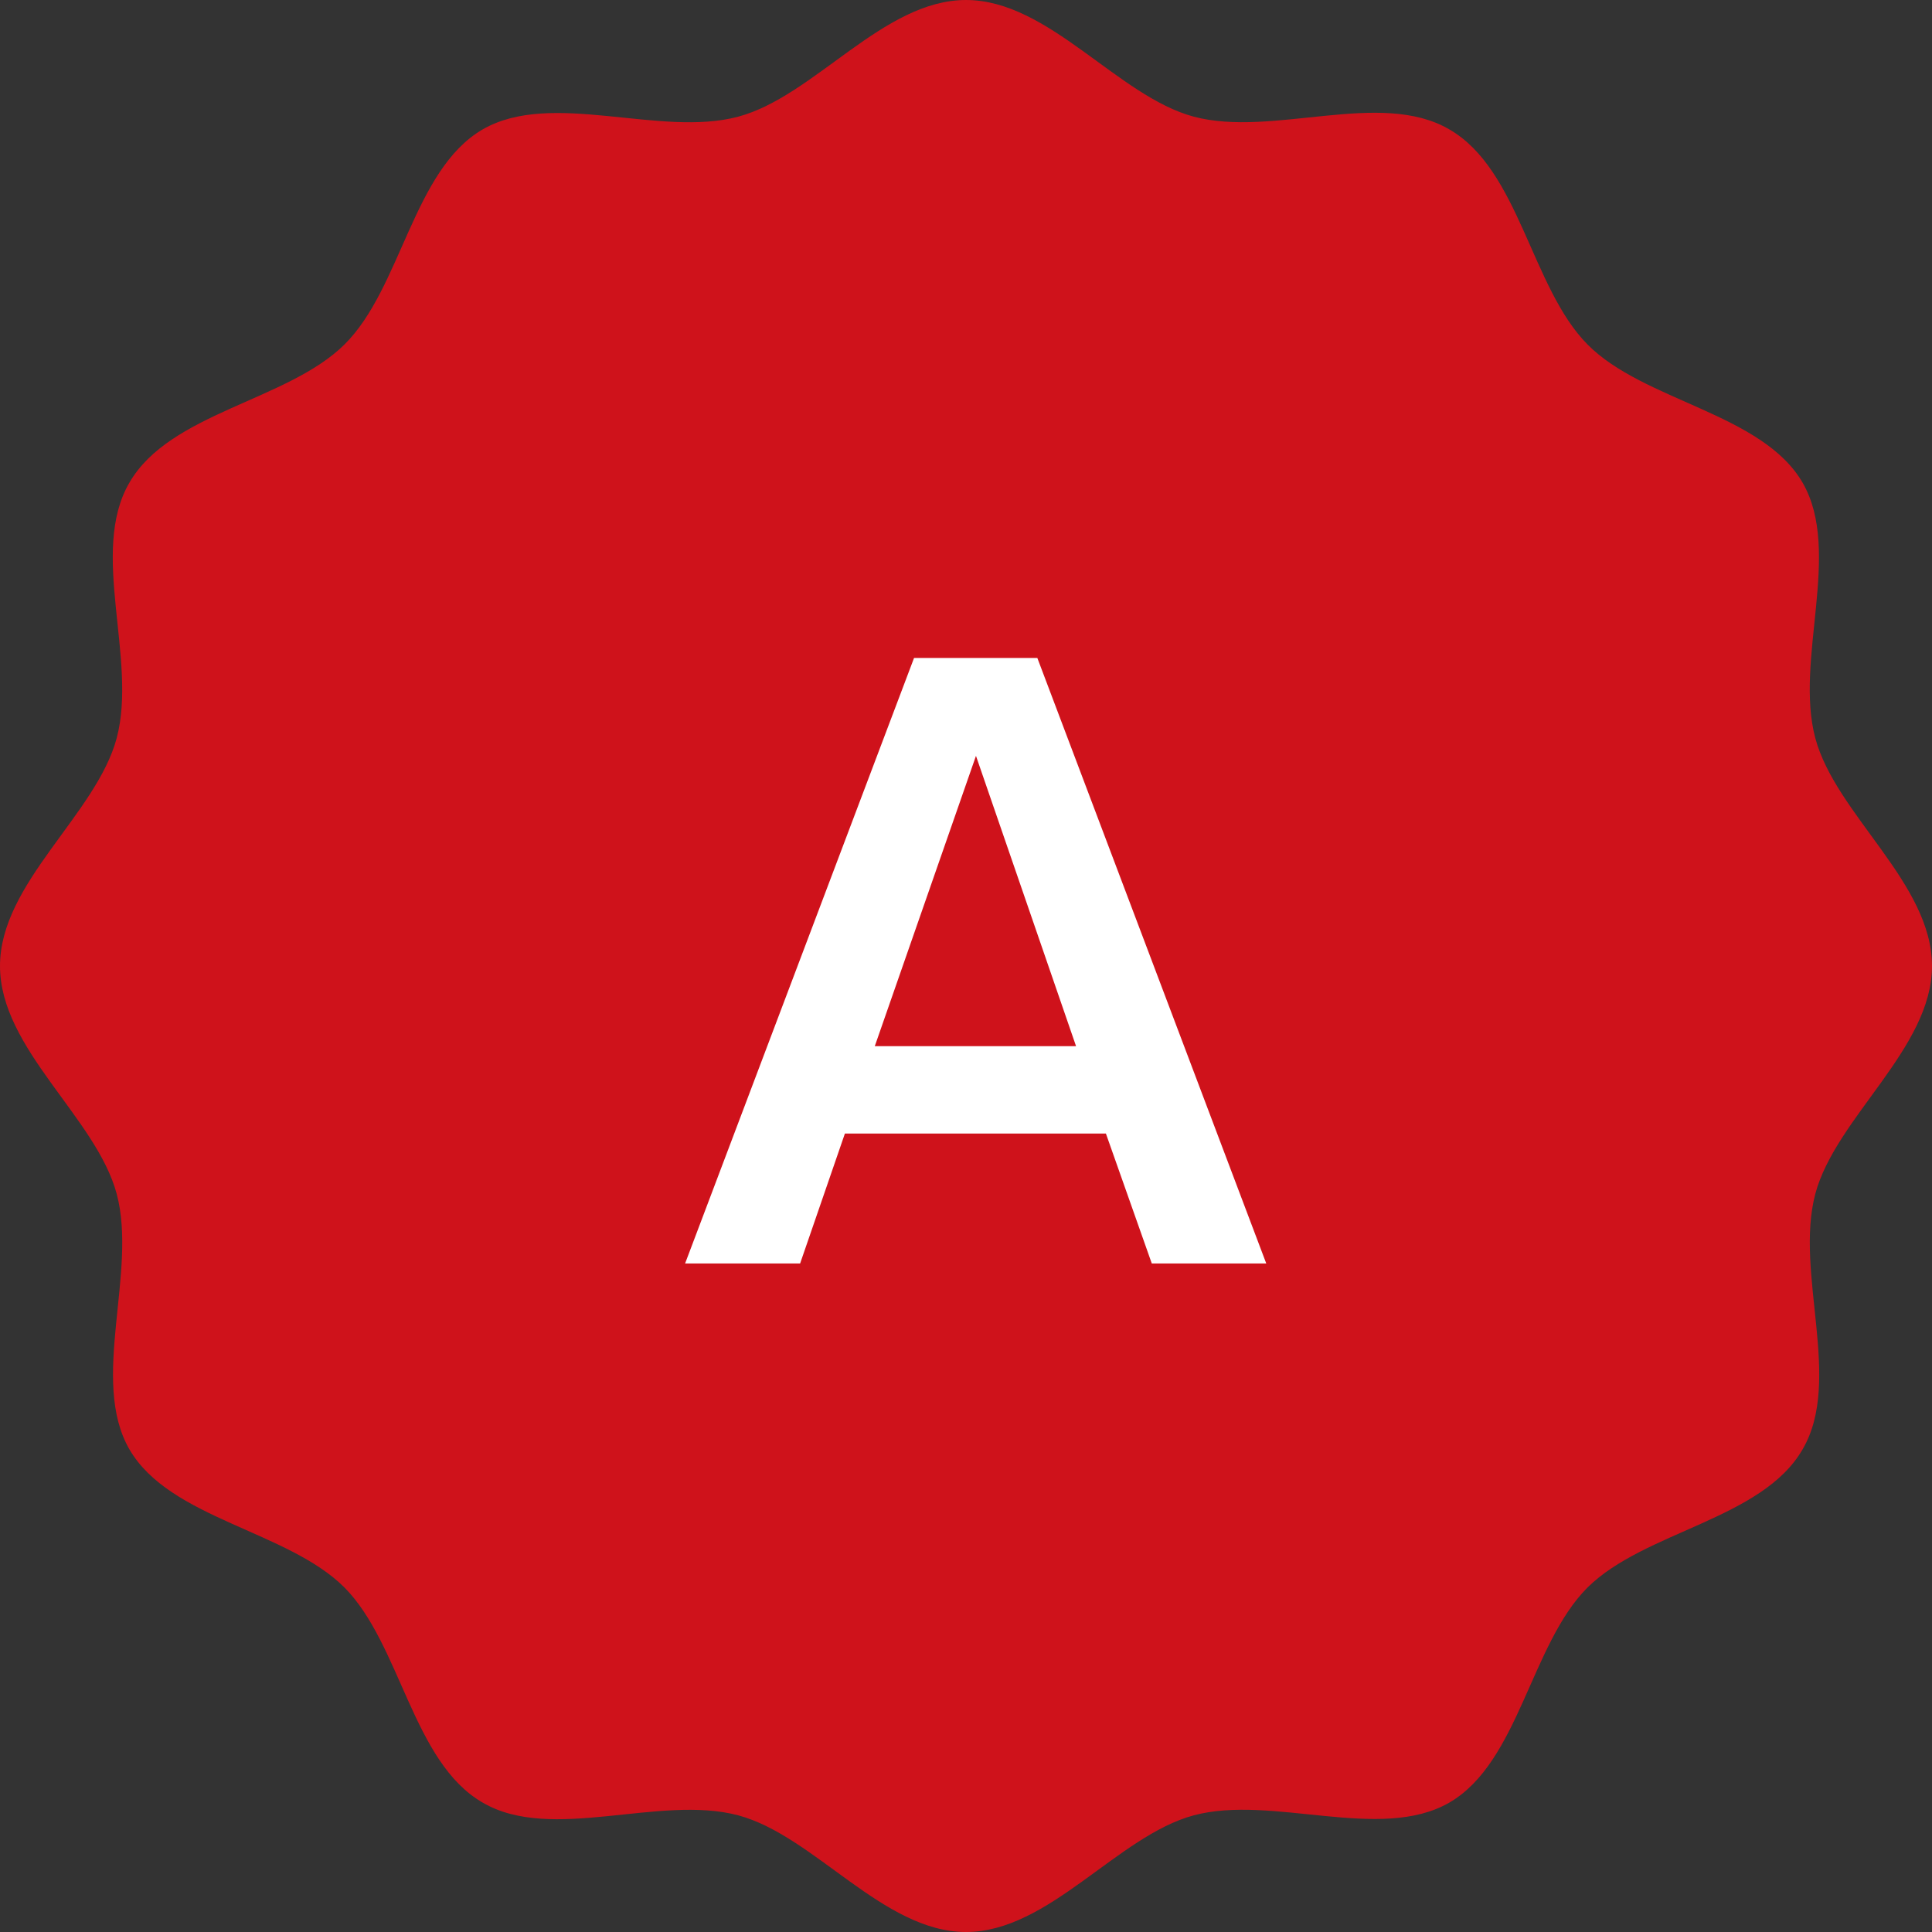 <svg width="56" height="56" viewBox="0 0 56 56" fill="none" xmlns="http://www.w3.org/2000/svg">
<rect x="0" y="0" width="56" height="56" fill="#333333" stroke="none"/>
<path d="M56 28C56 30.388 53.211 32.392 52.618 34.603C52.009 36.895 53.42 40.005 52.25 42.008C51.08 44.044 47.666 44.38 46.015 46.015C44.364 47.666 44.028 51.08 42.008 52.25C40.005 53.404 36.879 52.009 34.603 52.618C32.392 53.211 30.404 56 28 56C25.596 56 23.608 53.211 21.397 52.618C19.105 52.009 15.995 53.42 13.992 52.25C11.957 51.08 11.62 47.666 9.985 46.015C8.334 44.364 4.92 44.028 3.75 42.008C2.596 40.005 3.991 36.879 3.382 34.603C2.789 32.392 0 30.404 0 28C0 25.596 2.789 23.608 3.382 21.397C3.991 19.105 2.58 15.995 3.75 13.992C4.92 11.957 8.334 11.62 9.985 9.985C11.636 8.35 11.973 4.92 13.992 3.75C15.995 2.596 19.121 3.991 21.397 3.382C23.608 2.789 25.596 0 28 0C30.404 0 32.392 2.789 34.603 3.382C36.895 3.991 40.005 2.58 42.008 3.75C44.044 4.92 44.38 8.334 46.015 9.985C47.65 11.636 51.08 11.973 52.25 13.992C53.404 15.995 52.009 19.121 52.618 21.397C53.211 23.608 56 25.596 56 28Z" fill="#CF121B"/>
<path d="M30.068 19.072L36.703 36.622H33.385L32.055 32.856H24.49L23.192 36.622H19.858L26.494 19.072H30.068ZM31.19 30.324L28.289 21.909L25.356 30.324H31.19Z" fill="white"/>
</svg>
